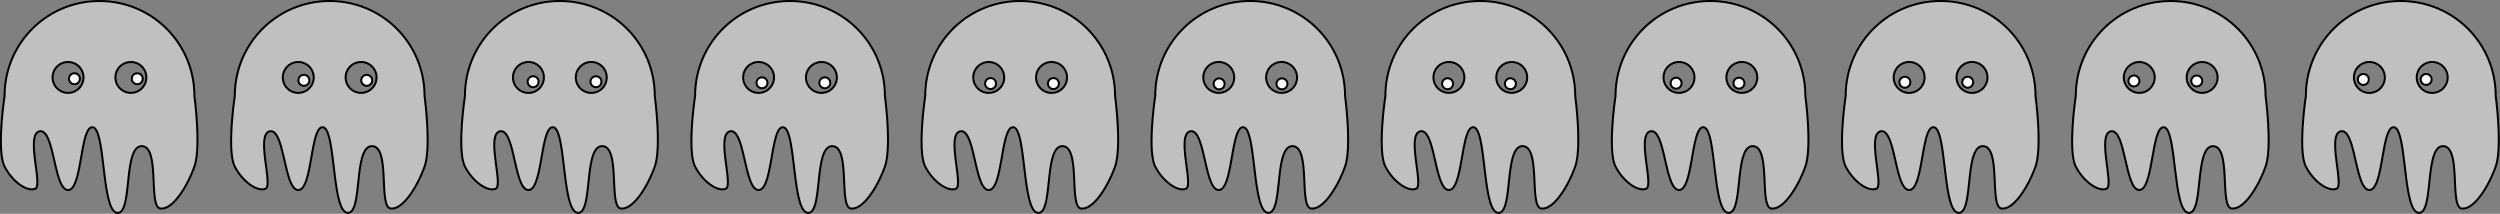 <svg xmlns="http://www.w3.org/2000/svg" viewBox="0 0 1237.3 105.83"><rect x="0" y="0" width="1237.3" height="105.83" fill="#808080" stroke="none"/><path d="M390.987.508c-26.02 0-46.97 20.949-46.97 46.969 0 0-4.099 27.004 0 34.969 4.099 7.964 11.618 12.695 15.281 10.906 3.663-1.79-5.06-27.281 2.188-28.375 7.246-1.094 6.899 29.066 13.969 29.062 7.07-.005 5.936-32.057 12.25-31.031 6.313 1.025 4.26 41.429 12.03 42.312 7.771.883 2.842-32.918 12.126-32.97 9.283-.05 3.127 30.11 9.28 30.845 6.154.735 13.383-11.066 16.813-20.75 3.43-9.684 0-34.97 0-34.97 0-26.018-20.95-46.967-46.97-46.967zm-15.562 30.188c4.223 0 7.656 3.402 7.656 7.625s-3.433 7.656-7.656 7.656-7.625-3.434-7.625-7.656a7.61 7.61 0 017.625-7.625zm31.125 0c4.223 0 7.625 3.402 7.625 7.625s-3.402 7.656-7.625 7.656-7.656-3.434-7.656-7.656c0-4.223 3.433-7.625 7.656-7.625z" fill-rule="evenodd" fill-opacity=".502" stroke="#000" fill="#fff"/><g stroke-width="2.616"><path d="M379.824 40.988a2.703 2.703 0 11-5.406 0 2.703 2.703 0 015.406 0zM410.923 40.988a2.703 2.703 0 11-5.407 0 2.703 2.703 0 015.407 0z" fill-rule="evenodd" stroke="#000" fill="#fff" stroke-width="1"/></g><path d="M504.894.506c-26.02 0-46.969 20.949-46.969 46.969 0 0-4.099 27.004 0 34.969 4.099 7.964 11.618 12.695 15.281 10.906 3.664-1.79-5.06-27.281 2.188-28.375 7.246-1.094 6.899 29.066 13.969 29.062 7.07-.005 5.936-32.057 12.25-31.031 6.313 1.025 4.26 41.429 12.03 42.312 7.771.883 2.842-32.918 12.126-32.97 9.283-.05 3.127 30.11 9.28 30.845 6.154.734 13.383-11.066 16.813-20.75 3.43-9.684 0-34.97 0-34.97-.01-26.011-20.96-46.96-46.97-46.96zm-15.88 30.188a7.61 7.61 0 012.281.25c4.079 1.092 6.53 5.296 5.438 9.375s-5.296 6.499-9.375 5.406c-4.08-1.093-6.5-5.296-5.406-9.375a7.623 7.623 0 017.062-5.656zm31.094 0a7.815 7.815 0 012.313.25c4.078 1.092 6.499 5.296 5.406 9.375-1.093 4.078-5.296 6.499-9.375 5.406-4.08-1.093-6.5-5.296-5.406-9.375a7.623 7.623 0 017.062-5.656z" fill-rule="evenodd" fill-opacity=".502" stroke="#000" fill="#fff"/><g stroke-width="2.616"><path d="M492.88 42.056a2.703 2.703 0 11-5.223-1.399 2.703 2.703 0 015.222 1.4zM523.977 42.056a2.703 2.703 0 11-5.222-1.399 2.703 2.703 0 015.222 1.4z" fill-rule="evenodd" stroke="#000" fill="#fff" stroke-width="1"/></g><path d="M618.72.502c-26.02 0-46.969 20.95-46.969 46.97 0 0-4.099 27.003 0 34.968 4.099 7.965 11.649 12.695 15.312 10.906 3.663-1.789-5.06-27.28 2.188-28.375 7.246-1.094 6.867 29.066 13.938 29.062 7.07-.004 5.97-32.056 12.28-31.03 6.313 1.024 4.26 41.428 12.03 42.311 7.771.883 2.842-32.918 12.125-32.969 9.284-.05 3.128 30.11 9.282 30.844 6.153.735 13.35-11.066 16.78-20.75 3.431-9.684 0-34.969 0-34.969 0-26.019-20.95-46.968-46.97-46.968zM602.658 30.69a7.568 7.568 0 014.344 1c3.657 2.111 4.924 6.812 2.812 10.47-2.111 3.656-6.78 4.892-10.438 2.78-3.657-2.11-4.923-6.78-2.812-10.438a7.654 7.654 0 016.094-3.812zm31.094 0a7.568 7.568 0 014.344 1c3.657 2.111 4.924 6.812 2.812 10.47-2.111 3.656-6.78 4.892-10.438 2.78-3.657-2.11-4.923-6.78-2.812-10.438a7.654 7.654 0 016.094-3.812z" fill-rule="evenodd" fill-opacity=".502" stroke="#000" fill="#fff"/><g stroke-width="2.616"><path d="M605.711 42.86a2.703 2.703 0 11-4.682-2.704 2.703 2.703 0 014.682 2.703zM636.81 42.86a2.703 2.703 0 11-4.683-2.704 2.703 2.703 0 014.682 2.703z" fill-rule="evenodd" stroke="#000" fill="#fff" stroke-width="1"/></g><path d="M732.633.5c-26.02 0-46.969 20.949-46.969 46.969 0 0-4.099 27.004 0 34.969 4.099 7.964 11.649 12.695 15.312 10.906 3.664-1.79-5.09-27.281 2.156-28.375 7.247-1.094 6.9 29.066 13.97 29.062 7.069-.005 5.967-32.057 12.28-31.031 6.314 1.025 4.23 41.429 12 42.312 7.77.883 2.842-32.918 12.125-32.97 9.284-.05 3.16 30.11 9.313 30.845 6.153.734 13.35-11.066 16.78-20.75 3.431-9.684 0-34.97 0-34.97-.01-26.011-20.95-46.96-46.97-46.96zm-15.54 30.188c1.957 0 3.913.725 5.406 2.218a7.645 7.645 0 010 10.812 7.645 7.645 0 01-10.812 0 7.645 7.645 0 010-10.812c1.493-1.493 3.45-2.218 5.406-2.218zm31.094 0c1.957 0 3.913.725 5.406 2.218a7.645 7.645 0 010 10.812 7.645 7.645 0 01-10.812 0 7.645 7.645 0 010-10.812c1.493-1.493 3.45-2.218 5.406-2.218z" fill-rule="evenodd" fill-opacity=".502" stroke="#000" fill="#fff"/><g stroke-width="2.616"><path d="M718.351 43.356a2.703 2.703 0 11-3.823-3.823 2.703 2.703 0 013.823 3.823zM749.45 43.356a2.703 2.703 0 11-3.824-3.823 2.703 2.703 0 013.823 3.823z" fill-rule="evenodd" stroke="#000" fill="#fff" stroke-width="1"/></g><path d="M277.083.505c-26.02 0-46.969 20.949-46.969 46.969 0 0-4.099 27.004 0 34.969s11.649 12.695 15.312 10.906c3.663-1.79-5.06-27.281 2.188-28.375 7.246-1.094 6.867 29.066 13.938 29.062 7.07-.004 5.967-32.057 12.28-31.031 6.314 1.025 4.261 41.429 12.032 42.312 7.77.883 2.841-32.918 12.125-32.969 9.283-.05 3.127 30.109 9.28 30.844 6.154.735 13.352-11.066 16.782-20.75 3.43-9.684 0-34.969 0-34.969 0-26.012-20.95-46.961-46.97-46.961zm-16 30.188c3.55-.213 6.888 2.087 7.844 5.656 1.093 4.079-1.328 8.282-5.406 9.375-4.08 1.093-8.282-1.327-9.375-5.406s1.327-8.282 5.406-9.375a7.709 7.709 0 011.531-.25zm31.094 0c3.55-.213 6.888 2.087 7.844 5.656 1.093 4.079-1.328 8.282-5.406 9.375-4.08 1.093-8.282-1.327-9.375-5.406s1.327-8.282 5.406-9.375a7.709 7.709 0 011.531-.25z" fill-rule="evenodd" fill-opacity=".502" stroke="#000" fill="#fff"/><g stroke-width="2.616"><path d="M266.47 39.753a2.703 2.703 0 11-5.223 1.4 2.703 2.703 0 015.222-1.4zM297.568 39.753a2.703 2.703 0 11-5.223 1.4 2.703 2.703 0 015.223-1.4z" fill-rule="evenodd" stroke="#000" fill="#fff" stroke-width="1"/></g><path d="M163.182.5c-26.02 0-46.969 20.95-46.969 46.97 0 0-4.099 27.004 0 34.969 4.099 7.964 11.618 12.695 15.281 10.906 3.663-1.79-5.06-27.281 2.187-28.375 7.247-1.094 6.9 29.066 13.97 29.062 7.07-.005 5.936-32.057 12.25-31.031 6.313 1.025 4.26 41.429 12.03 42.312 7.771.883 2.842-32.918 12.125-32.97 9.284-.05 3.128 30.11 9.282 30.845 6.153.735 13.35-11.066 16.78-20.75 3.431-9.684 0-34.97 0-34.97-.01-26.011-20.92-46.96-46.94-46.96zM147.401 30.69c2.711-.07 5.392 1.298 6.844 3.812 2.111 3.657.844 8.327-2.813 10.438-3.657 2.112-8.326.876-10.438-2.78-2.111-3.658-.844-8.358 2.813-10.47a7.492 7.492 0 013.594-1zm31.125 0a7.614 7.614 0 016.812 3.812c2.112 3.657.845 8.327-2.812 10.438-3.657 2.112-8.326.876-10.438-2.78-2.111-3.658-.844-8.358 2.812-10.47a7.61 7.61 0 013.625-1z" fill-rule="evenodd" fill-opacity=".502" stroke="#000" fill="#fff"/><g stroke-width="2.616"><path d="M152.738 38.408a2.703 2.703 0 11-4.682 2.703 2.703 2.703 0 014.682-2.703zM183.836 38.408a2.703 2.703 0 11-4.682 2.703 2.703 2.703 0 014.682-2.703z" fill-rule="evenodd" stroke="#000" fill="#fff" stroke-width="1"/></g><g><path d="M846.534.499c-26.02 0-46.969 20.949-46.969 46.969 0 0-4.099 27.004 0 34.969s11.618 12.695 15.281 10.906c3.663-1.79-5.06-27.281 2.188-28.375 7.246-1.094 6.899 29.066 13.969 29.062 7.07-.004 5.936-32.057 12.25-31.031 6.313 1.025 4.26 41.429 12.03 42.312 7.771.883 2.842-32.918 12.125-32.969 9.284-.05 3.128 30.109 9.282 30.844 6.153.735 13.382-11.066 16.812-20.75 3.43-9.684 0-34.969 0-34.969 0-26.012-20.95-46.961-46.97-46.961zm-15.75 30.188a7.614 7.614 0 016.813 3.812c2.11 3.657.875 8.327-2.782 10.438-3.657 2.112-8.357.876-10.469-2.78-2.111-3.658-.844-8.358 2.813-10.47a7.61 7.61 0 013.625-1zm31.094 0a7.614 7.614 0 016.813 3.812c2.11 3.657.875 8.327-2.782 10.438-3.657 2.112-8.326.876-10.438-2.78-2.111-3.658-.875-8.358 2.782-10.47a7.61 7.61 0 013.625-1z" fill-rule="evenodd" fill-opacity=".502" stroke="#000" fill="#fff"/><g stroke-width="2.616"><path d="M830.9 43.51a2.703 2.703 0 11-2.703-4.683 2.703 2.703 0 012.704 4.682zM861.999 43.51a2.703 2.703 0 11-2.703-4.683 2.703 2.703 0 012.703 4.682z" fill-rule="evenodd" stroke="#000" fill="#fff" stroke-width="1"/></g></g><g><path d="M960.441.499c-26.02 0-46.97 20.949-46.97 46.969 0 0-4.099 27.004 0 34.969s11.618 12.695 15.281 10.906c3.664-1.79-5.06-27.281 2.188-28.375 7.246-1.094 6.899 29.066 13.969 29.062 7.07-.004 5.936-32.057 12.25-31.031 6.313 1.025 4.26 41.429 12.03 42.312 7.771.883 2.842-32.918 12.126-32.969 9.283-.05 3.127 30.109 9.28 30.844 6.154.735 13.383-11.066 16.813-20.75 3.43-9.684 0-34.969 0-34.969 0-26.019-20.91-46.968-46.93-46.968zm-16 30.188a7.623 7.623 0 017.813 5.656c1.092 4.079-1.328 8.282-5.407 9.375-4.078 1.093-8.25-1.327-9.343-5.406s1.327-8.282 5.406-9.375a7.709 7.709 0 011.53-.25zm31.094 0c3.55-.213 6.888 2.087 7.844 5.656 1.093 4.079-1.328 8.282-5.406 9.375-4.08 1.093-8.282-1.327-9.375-5.406s1.327-8.282 5.406-9.375a7.709 7.709 0 011.531-.25z" fill-rule="evenodd" fill-opacity=".502" stroke="#000" fill="#fff"/><g stroke-width="2.616"><path d="M943.456 43.314a2.703 2.703 0 11-1.4-5.222 2.703 2.703 0 011.4 5.222zM974.554 43.314a2.703 2.703 0 11-1.4-5.222 2.703 2.703 0 011.4 5.222z" fill-rule="evenodd" stroke="#000" fill="#fff" stroke-width="1"/></g></g><g><path d="M1074.313.502c-26.02 0-46.969 20.949-46.969 46.969 0 0-4.099 27.004 0 34.969s11.649 12.695 15.312 10.906c3.663-1.79-5.06-27.281 2.188-28.375 7.246-1.094 6.867 29.066 13.937 29.062 7.07-.004 5.968-32.057 12.282-31.031 6.313 1.025 4.26 41.429 12.03 42.312 7.771.883 2.842-32.918 12.125-32.969 9.284-.05 3.128 30.109 9.282 30.844 6.153.735 13.35-11.066 16.78-20.75 3.431-9.684 0-34.969 0-34.969 0-26.012-20.9-46.961-47-46.961zm-15.531 30.188c4.223 0 7.625 3.402 7.625 7.625s-3.402 7.656-7.625 7.656-7.656-3.433-7.656-7.656 3.433-7.625 7.656-7.625zm31.094 0c4.223 0 7.656 3.402 7.656 7.625s-3.433 7.656-7.656 7.656-7.656-3.433-7.656-7.656 3.433-7.625 7.656-7.625z" fill-rule="evenodd" fill-opacity=".502" stroke="#000" fill="#fff"/><g stroke-width="2.616"><path d="M1056.116 42.778a2.703 2.703 0 110-5.406 2.703 2.703 0 010 5.406zM1087.214 42.778a2.703 2.703 0 110-5.406 2.703 2.703 0 010 5.406z" fill-rule="evenodd" stroke="#000" fill="#fff" stroke-width="1"/></g></g><g><path d="M1188.2.501c-26.02 0-46.969 20.949-46.969 46.969 0 0-4.099 27.004 0 34.969s11.618 12.695 15.281 10.906c3.663-1.79-5.06-27.281 2.188-28.375 7.246-1.094 6.898 29.066 13.968 29.062 7.07-.004 5.937-32.057 12.25-31.031 6.314 1.025 4.261 41.429 12.032 42.312 7.77.883 2.841-32.918 12.124-32.969 9.284-.05 3.128 30.109 9.282 30.844 6.153.735 13.382-11.066 16.813-20.75 3.43-9.684 0-34.969 0-34.969 0-26.012-20.9-46.961-47-46.961zm-15.844 30.188a7.61 7.61 0 012.281.25c4.08 1.093 6.5 5.296 5.407 9.375s-5.297 6.5-9.375 5.406c-4.08-1.093-6.5-5.296-5.407-9.375.888-3.314 3.837-5.526 7.094-5.656zm31.094 0a7.61 7.61 0 012.281.25c4.079 1.093 6.5 5.296 5.406 9.375s-5.296 6.5-9.374 5.406c-4.08-1.093-6.5-5.296-5.407-9.375.888-3.314 3.837-5.526 7.094-5.656z" fill-rule="evenodd" fill-opacity=".502" stroke="#000" fill="#fff"/><g stroke-width="2.616"><path d="M1168.953 41.935a2.703 2.703 0 111.4-5.222 2.703 2.703 0 01-1.4 5.222zM1200.051 41.935a2.703 2.703 0 111.4-5.222 2.703 2.703 0 01-1.4 5.222z" fill-rule="evenodd" stroke="#000" fill="#fff" stroke-width="1"/></g></g><g><path d="M49.238.509C23.218.509 2.27 21.458 2.27 47.478c0 0-4.099 27.004 0 34.969 4.099 7.964 11.618 12.695 15.281 10.906 3.663-1.79-5.06-27.281 2.188-28.375 7.246-1.094 6.899 29.066 13.969 29.062 7.07-.004 5.936-32.056 12.25-31.031 6.313 1.025 4.26 41.429 12.03 42.312 7.771.883 2.842-32.918 12.126-32.97 9.283-.05 3.127 30.11 9.28 30.845 6.154.734 13.383-11.066 16.813-20.75 3.43-9.684 0-34.97 0-34.97C96.207 21.459 75.259.51 49.239.51zM33.676 30.697c1.957 0 3.913.725 5.406 2.218a7.645 7.645 0 010 10.812 7.645 7.645 0 01-10.812 0 7.645 7.645 0 010-10.812c1.493-1.493 3.45-2.218 5.406-2.218zm31.094 0c1.957 0 3.913.725 5.406 2.218a7.645 7.645 0 010 10.812 7.645 7.645 0 01-10.812 0 7.645 7.645 0 010-10.812c1.493-1.493 3.45-2.218 5.406-2.218z" fill-rule="evenodd" fill-opacity=".502" stroke="#000" fill="#fff"/><g stroke-width="2.616"><path d="M38.749 37.06a2.703 2.703 0 11-3.823 3.824 2.703 2.703 0 013.823-3.823zM69.847 37.06a2.703 2.703 0 11-3.823 3.824 2.703 2.703 0 013.823-3.823z" fill-rule="evenodd" stroke="#000" fill="#fff" stroke-width="1"/></g></g></svg>